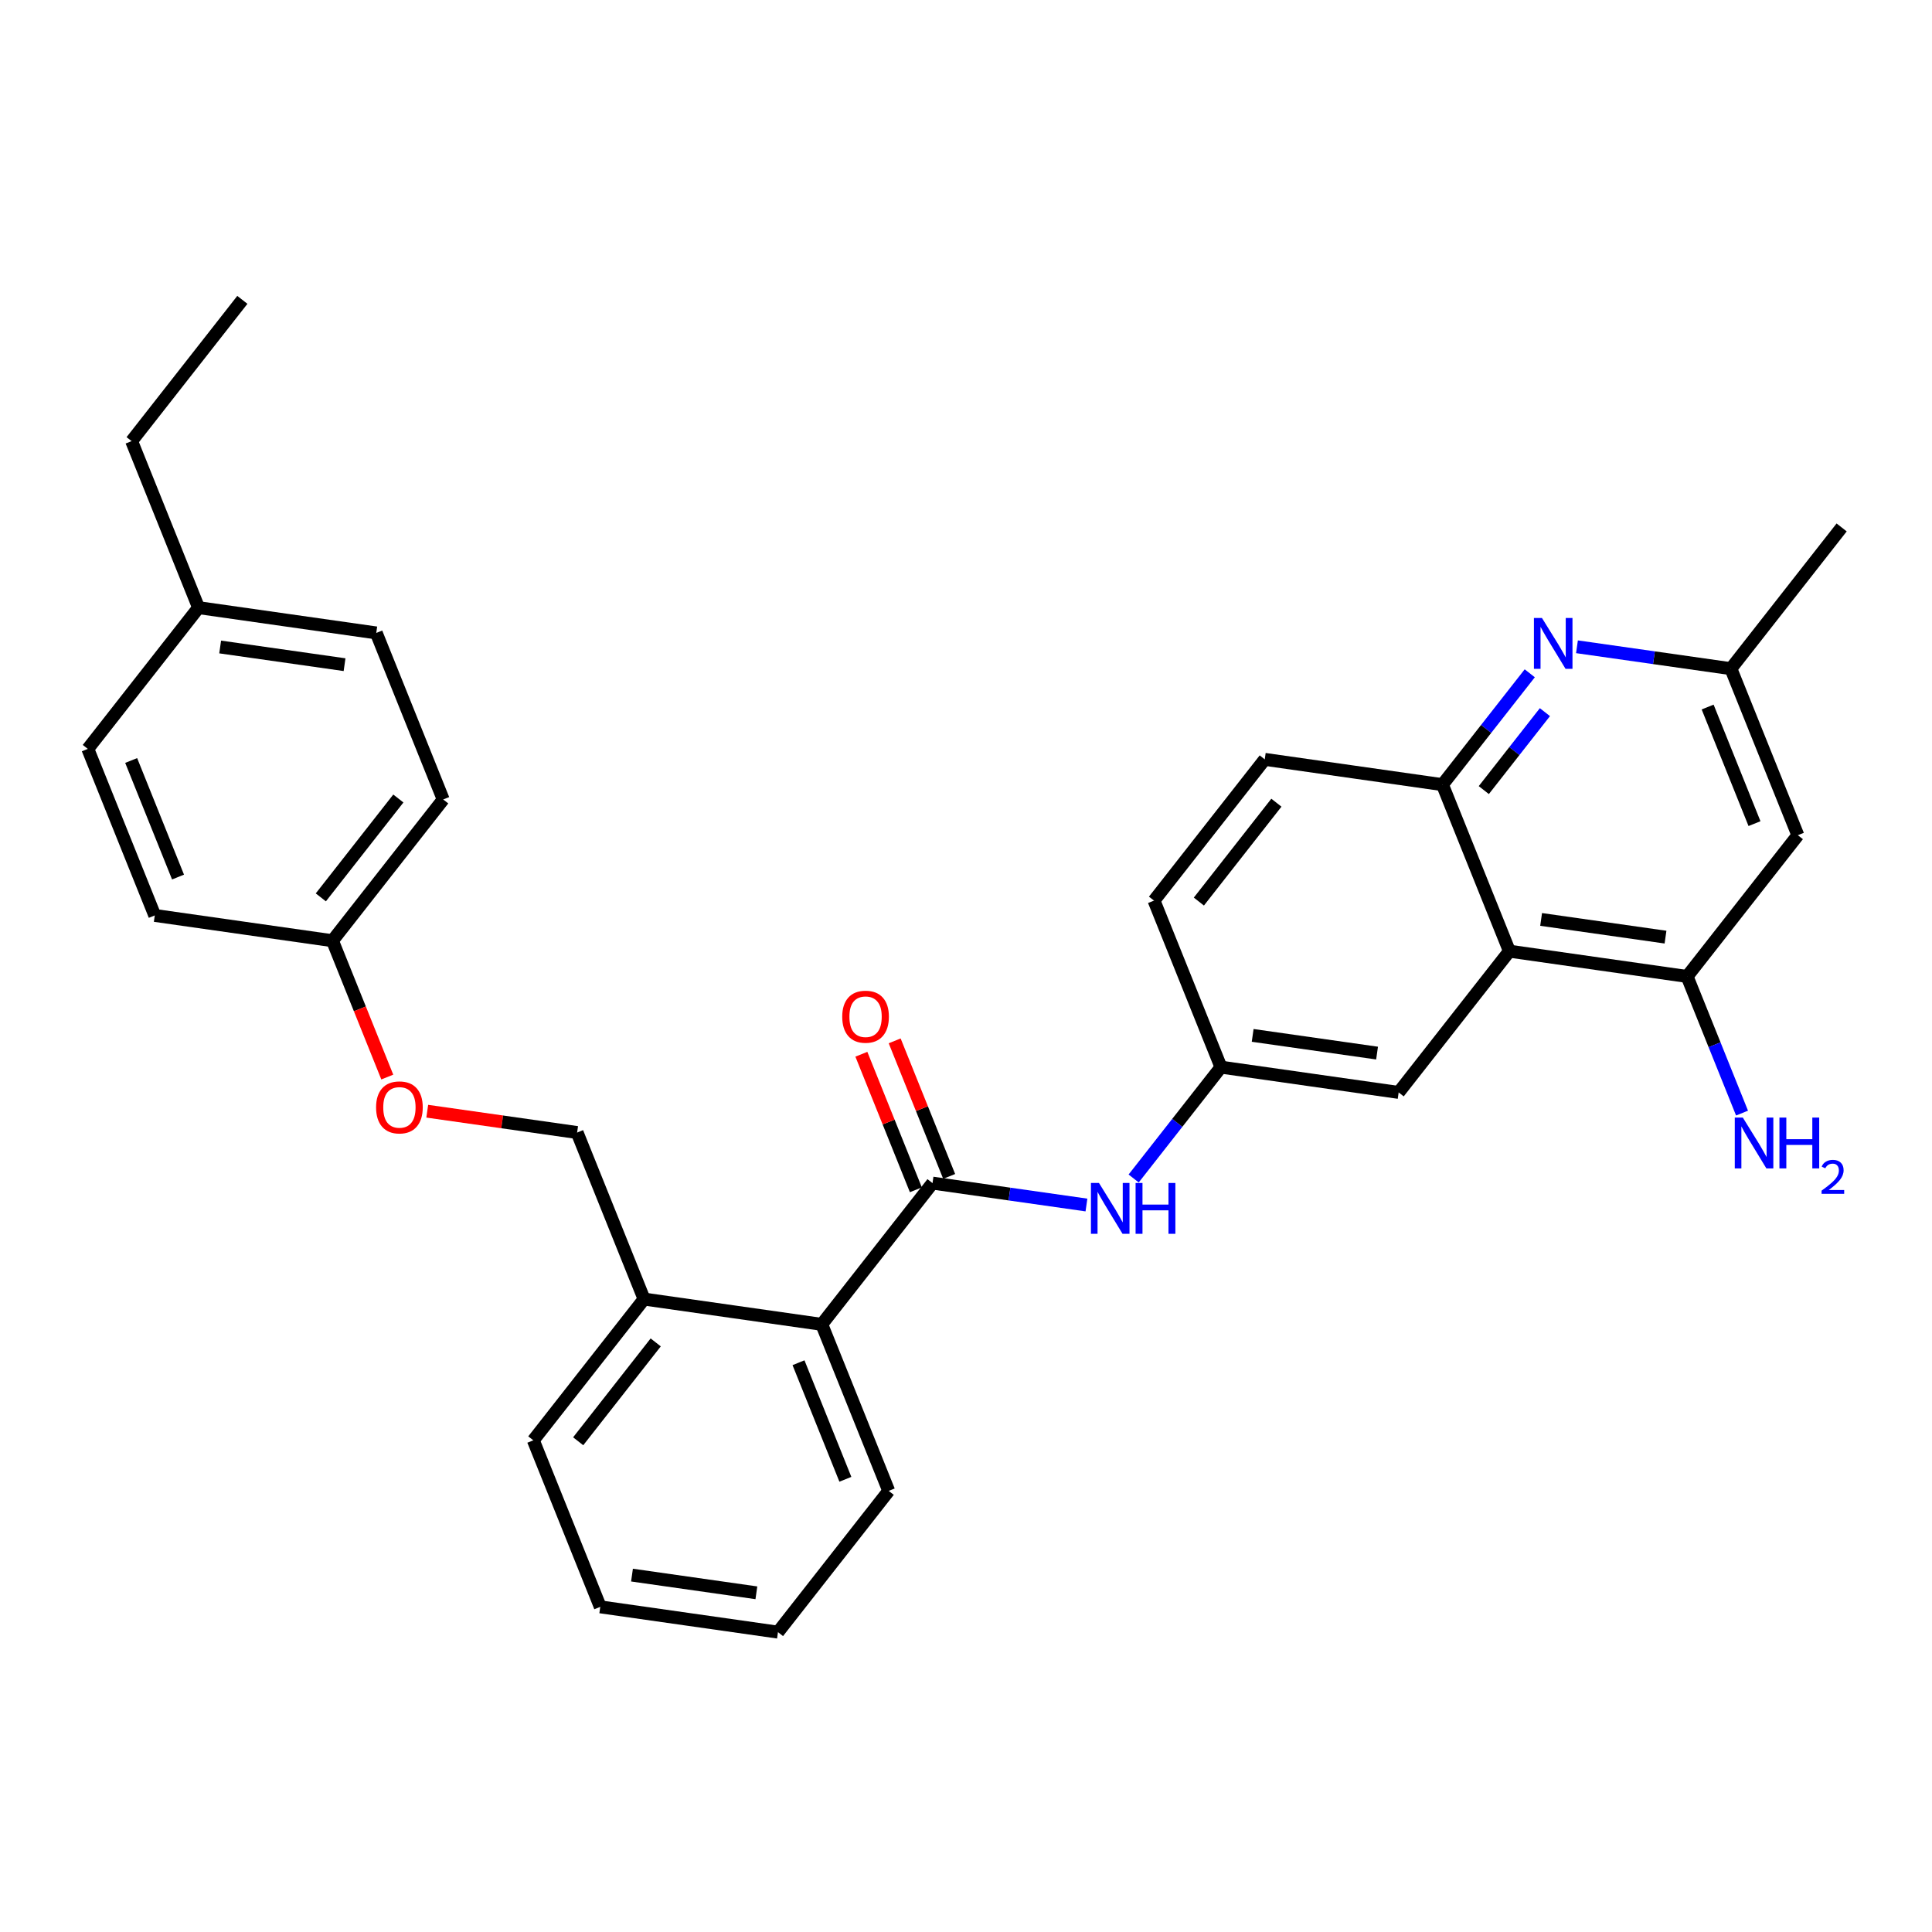 <?xml version='1.0' encoding='iso-8859-1'?>
<svg version='1.1' baseProfile='full'
              xmlns='http://www.w3.org/2000/svg'
                      xmlns:rdkit='http://www.rdkit.org/xml'
                      xmlns:xlink='http://www.w3.org/1999/xlink'
                  xml:space='preserve'
width='300px' height='300px' viewBox='0 0 300 300'>
<!-- END OF HEADER -->
<path class='bond-0 atom-0 atom-1' d='M 37.633,46.563 L 20.437,68.496' style='fill:none;fill-rule:evenodd;stroke:#000000;stroke-width:2.0px;stroke-linecap:butt;stroke-linejoin:miter;stroke-opacity:1' />
<path class='bond-1 atom-1 atom-2' d='M 20.437,68.496 L 30.833,94.355' style='fill:none;fill-rule:evenodd;stroke:#000000;stroke-width:2.0px;stroke-linecap:butt;stroke-linejoin:miter;stroke-opacity:1' />
<path class='bond-2 atom-2 atom-3' d='M 30.833,94.355 L 58.426,98.281' style='fill:none;fill-rule:evenodd;stroke:#000000;stroke-width:2.0px;stroke-linecap:butt;stroke-linejoin:miter;stroke-opacity:1' />
<path class='bond-2 atom-2 atom-3' d='M 34.187,100.463 L 53.502,103.211' style='fill:none;fill-rule:evenodd;stroke:#000000;stroke-width:2.0px;stroke-linecap:butt;stroke-linejoin:miter;stroke-opacity:1' />
<path class='bond-30 atom-30 atom-2' d='M 13.636,116.288 L 30.833,94.355' style='fill:none;fill-rule:evenodd;stroke:#000000;stroke-width:2.0px;stroke-linecap:butt;stroke-linejoin:miter;stroke-opacity:1' />
<path class='bond-3 atom-3 atom-4' d='M 58.426,98.281 L 68.822,124.141' style='fill:none;fill-rule:evenodd;stroke:#000000;stroke-width:2.0px;stroke-linecap:butt;stroke-linejoin:miter;stroke-opacity:1' />
<path class='bond-4 atom-4 atom-5' d='M 68.822,124.141 L 51.626,146.074' style='fill:none;fill-rule:evenodd;stroke:#000000;stroke-width:2.0px;stroke-linecap:butt;stroke-linejoin:miter;stroke-opacity:1' />
<path class='bond-4 atom-4 atom-5' d='M 61.856,123.991 L 49.818,139.344' style='fill:none;fill-rule:evenodd;stroke:#000000;stroke-width:2.0px;stroke-linecap:butt;stroke-linejoin:miter;stroke-opacity:1' />
<path class='bond-5 atom-5 atom-6' d='M 51.626,146.074 L 55.881,156.659' style='fill:none;fill-rule:evenodd;stroke:#000000;stroke-width:2.0px;stroke-linecap:butt;stroke-linejoin:miter;stroke-opacity:1' />
<path class='bond-5 atom-5 atom-6' d='M 55.881,156.659 L 60.137,167.245' style='fill:none;fill-rule:evenodd;stroke:#FF0000;stroke-width:2.0px;stroke-linecap:butt;stroke-linejoin:miter;stroke-opacity:1' />
<path class='bond-28 atom-5 atom-29' d='M 51.626,146.074 L 24.033,142.148' style='fill:none;fill-rule:evenodd;stroke:#000000;stroke-width:2.0px;stroke-linecap:butt;stroke-linejoin:miter;stroke-opacity:1' />
<path class='bond-6 atom-6 atom-7' d='M 66.342,172.548 L 77.978,174.204' style='fill:none;fill-rule:evenodd;stroke:#FF0000;stroke-width:2.0px;stroke-linecap:butt;stroke-linejoin:miter;stroke-opacity:1' />
<path class='bond-6 atom-6 atom-7' d='M 77.978,174.204 L 89.615,175.859' style='fill:none;fill-rule:evenodd;stroke:#000000;stroke-width:2.0px;stroke-linecap:butt;stroke-linejoin:miter;stroke-opacity:1' />
<path class='bond-7 atom-7 atom-8' d='M 89.615,175.859 L 100.011,201.719' style='fill:none;fill-rule:evenodd;stroke:#000000;stroke-width:2.0px;stroke-linecap:butt;stroke-linejoin:miter;stroke-opacity:1' />
<path class='bond-8 atom-8 atom-9' d='M 100.011,201.719 L 82.814,223.652' style='fill:none;fill-rule:evenodd;stroke:#000000;stroke-width:2.0px;stroke-linecap:butt;stroke-linejoin:miter;stroke-opacity:1' />
<path class='bond-8 atom-8 atom-9' d='M 101.818,208.448 L 89.78,223.801' style='fill:none;fill-rule:evenodd;stroke:#000000;stroke-width:2.0px;stroke-linecap:butt;stroke-linejoin:miter;stroke-opacity:1' />
<path class='bond-31 atom-13 atom-8' d='M 127.604,205.645 L 100.011,201.719' style='fill:none;fill-rule:evenodd;stroke:#000000;stroke-width:2.0px;stroke-linecap:butt;stroke-linejoin:miter;stroke-opacity:1' />
<path class='bond-9 atom-9 atom-10' d='M 82.814,223.652 L 93.21,249.511' style='fill:none;fill-rule:evenodd;stroke:#000000;stroke-width:2.0px;stroke-linecap:butt;stroke-linejoin:miter;stroke-opacity:1' />
<path class='bond-10 atom-10 atom-11' d='M 93.21,249.511 L 120.803,253.437' style='fill:none;fill-rule:evenodd;stroke:#000000;stroke-width:2.0px;stroke-linecap:butt;stroke-linejoin:miter;stroke-opacity:1' />
<path class='bond-10 atom-10 atom-11' d='M 98.135,244.581 L 117.45,247.33' style='fill:none;fill-rule:evenodd;stroke:#000000;stroke-width:2.0px;stroke-linecap:butt;stroke-linejoin:miter;stroke-opacity:1' />
<path class='bond-11 atom-11 atom-12' d='M 120.803,253.437 L 138,231.504' style='fill:none;fill-rule:evenodd;stroke:#000000;stroke-width:2.0px;stroke-linecap:butt;stroke-linejoin:miter;stroke-opacity:1' />
<path class='bond-12 atom-12 atom-13' d='M 138,231.504 L 127.604,205.645' style='fill:none;fill-rule:evenodd;stroke:#000000;stroke-width:2.0px;stroke-linecap:butt;stroke-linejoin:miter;stroke-opacity:1' />
<path class='bond-12 atom-12 atom-13' d='M 131.269,229.704 L 123.991,211.603' style='fill:none;fill-rule:evenodd;stroke:#000000;stroke-width:2.0px;stroke-linecap:butt;stroke-linejoin:miter;stroke-opacity:1' />
<path class='bond-13 atom-13 atom-14' d='M 127.604,205.645 L 144.801,183.712' style='fill:none;fill-rule:evenodd;stroke:#000000;stroke-width:2.0px;stroke-linecap:butt;stroke-linejoin:miter;stroke-opacity:1' />
<path class='bond-14 atom-14 atom-15' d='M 147.386,182.672 L 143.155,172.148' style='fill:none;fill-rule:evenodd;stroke:#000000;stroke-width:2.0px;stroke-linecap:butt;stroke-linejoin:miter;stroke-opacity:1' />
<path class='bond-14 atom-14 atom-15' d='M 143.155,172.148 L 138.924,161.623' style='fill:none;fill-rule:evenodd;stroke:#FF0000;stroke-width:2.0px;stroke-linecap:butt;stroke-linejoin:miter;stroke-opacity:1' />
<path class='bond-14 atom-14 atom-15' d='M 142.215,184.751 L 137.983,174.227' style='fill:none;fill-rule:evenodd;stroke:#000000;stroke-width:2.0px;stroke-linecap:butt;stroke-linejoin:miter;stroke-opacity:1' />
<path class='bond-14 atom-14 atom-15' d='M 137.983,174.227 L 133.752,163.703' style='fill:none;fill-rule:evenodd;stroke:#FF0000;stroke-width:2.0px;stroke-linecap:butt;stroke-linejoin:miter;stroke-opacity:1' />
<path class='bond-15 atom-14 atom-16' d='M 144.801,183.712 L 156.752,185.412' style='fill:none;fill-rule:evenodd;stroke:#000000;stroke-width:2.0px;stroke-linecap:butt;stroke-linejoin:miter;stroke-opacity:1' />
<path class='bond-15 atom-14 atom-16' d='M 156.752,185.412 L 168.703,187.113' style='fill:none;fill-rule:evenodd;stroke:#0000FF;stroke-width:2.0px;stroke-linecap:butt;stroke-linejoin:miter;stroke-opacity:1' />
<path class='bond-16 atom-16 atom-17' d='M 176.034,182.995 L 182.812,174.35' style='fill:none;fill-rule:evenodd;stroke:#0000FF;stroke-width:2.0px;stroke-linecap:butt;stroke-linejoin:miter;stroke-opacity:1' />
<path class='bond-16 atom-16 atom-17' d='M 182.812,174.35 L 189.59,165.705' style='fill:none;fill-rule:evenodd;stroke:#000000;stroke-width:2.0px;stroke-linecap:butt;stroke-linejoin:miter;stroke-opacity:1' />
<path class='bond-17 atom-17 atom-18' d='M 189.59,165.705 L 217.183,169.631' style='fill:none;fill-rule:evenodd;stroke:#000000;stroke-width:2.0px;stroke-linecap:butt;stroke-linejoin:miter;stroke-opacity:1' />
<path class='bond-17 atom-17 atom-18' d='M 194.514,160.775 L 213.829,163.524' style='fill:none;fill-rule:evenodd;stroke:#000000;stroke-width:2.0px;stroke-linecap:butt;stroke-linejoin:miter;stroke-opacity:1' />
<path class='bond-32 atom-28 atom-17' d='M 179.194,139.846 L 189.59,165.705' style='fill:none;fill-rule:evenodd;stroke:#000000;stroke-width:2.0px;stroke-linecap:butt;stroke-linejoin:miter;stroke-opacity:1' />
<path class='bond-18 atom-18 atom-19' d='M 217.183,169.631 L 234.38,147.698' style='fill:none;fill-rule:evenodd;stroke:#000000;stroke-width:2.0px;stroke-linecap:butt;stroke-linejoin:miter;stroke-opacity:1' />
<path class='bond-19 atom-19 atom-20' d='M 234.38,147.698 L 261.973,151.624' style='fill:none;fill-rule:evenodd;stroke:#000000;stroke-width:2.0px;stroke-linecap:butt;stroke-linejoin:miter;stroke-opacity:1' />
<path class='bond-19 atom-19 atom-20' d='M 239.304,142.769 L 258.619,145.517' style='fill:none;fill-rule:evenodd;stroke:#000000;stroke-width:2.0px;stroke-linecap:butt;stroke-linejoin:miter;stroke-opacity:1' />
<path class='bond-33 atom-26 atom-19' d='M 223.984,121.839 L 234.38,147.698' style='fill:none;fill-rule:evenodd;stroke:#000000;stroke-width:2.0px;stroke-linecap:butt;stroke-linejoin:miter;stroke-opacity:1' />
<path class='bond-20 atom-20 atom-21' d='M 261.973,151.624 L 266.237,162.232' style='fill:none;fill-rule:evenodd;stroke:#000000;stroke-width:2.0px;stroke-linecap:butt;stroke-linejoin:miter;stroke-opacity:1' />
<path class='bond-20 atom-20 atom-21' d='M 266.237,162.232 L 270.502,172.84' style='fill:none;fill-rule:evenodd;stroke:#0000FF;stroke-width:2.0px;stroke-linecap:butt;stroke-linejoin:miter;stroke-opacity:1' />
<path class='bond-21 atom-20 atom-22' d='M 261.973,151.624 L 279.169,129.691' style='fill:none;fill-rule:evenodd;stroke:#000000;stroke-width:2.0px;stroke-linecap:butt;stroke-linejoin:miter;stroke-opacity:1' />
<path class='bond-22 atom-22 atom-23' d='M 279.169,129.691 L 268.773,103.832' style='fill:none;fill-rule:evenodd;stroke:#000000;stroke-width:2.0px;stroke-linecap:butt;stroke-linejoin:miter;stroke-opacity:1' />
<path class='bond-22 atom-22 atom-23' d='M 272.438,127.892 L 265.161,109.79' style='fill:none;fill-rule:evenodd;stroke:#000000;stroke-width:2.0px;stroke-linecap:butt;stroke-linejoin:miter;stroke-opacity:1' />
<path class='bond-23 atom-23 atom-24' d='M 268.773,103.832 L 285.97,81.899' style='fill:none;fill-rule:evenodd;stroke:#000000;stroke-width:2.0px;stroke-linecap:butt;stroke-linejoin:miter;stroke-opacity:1' />
<path class='bond-24 atom-23 atom-25' d='M 268.773,103.832 L 256.822,102.131' style='fill:none;fill-rule:evenodd;stroke:#000000;stroke-width:2.0px;stroke-linecap:butt;stroke-linejoin:miter;stroke-opacity:1' />
<path class='bond-24 atom-23 atom-25' d='M 256.822,102.131 L 244.87,100.431' style='fill:none;fill-rule:evenodd;stroke:#0000FF;stroke-width:2.0px;stroke-linecap:butt;stroke-linejoin:miter;stroke-opacity:1' />
<path class='bond-25 atom-25 atom-26' d='M 237.54,104.549 L 230.762,113.194' style='fill:none;fill-rule:evenodd;stroke:#0000FF;stroke-width:2.0px;stroke-linecap:butt;stroke-linejoin:miter;stroke-opacity:1' />
<path class='bond-25 atom-25 atom-26' d='M 230.762,113.194 L 223.984,121.839' style='fill:none;fill-rule:evenodd;stroke:#000000;stroke-width:2.0px;stroke-linecap:butt;stroke-linejoin:miter;stroke-opacity:1' />
<path class='bond-25 atom-25 atom-26' d='M 239.893,110.582 L 235.148,116.633' style='fill:none;fill-rule:evenodd;stroke:#0000FF;stroke-width:2.0px;stroke-linecap:butt;stroke-linejoin:miter;stroke-opacity:1' />
<path class='bond-25 atom-25 atom-26' d='M 235.148,116.633 L 230.404,122.685' style='fill:none;fill-rule:evenodd;stroke:#000000;stroke-width:2.0px;stroke-linecap:butt;stroke-linejoin:miter;stroke-opacity:1' />
<path class='bond-26 atom-26 atom-27' d='M 223.984,121.839 L 196.391,117.913' style='fill:none;fill-rule:evenodd;stroke:#000000;stroke-width:2.0px;stroke-linecap:butt;stroke-linejoin:miter;stroke-opacity:1' />
<path class='bond-27 atom-27 atom-28' d='M 196.391,117.913 L 179.194,139.846' style='fill:none;fill-rule:evenodd;stroke:#000000;stroke-width:2.0px;stroke-linecap:butt;stroke-linejoin:miter;stroke-opacity:1' />
<path class='bond-27 atom-27 atom-28' d='M 198.198,124.642 L 186.16,139.995' style='fill:none;fill-rule:evenodd;stroke:#000000;stroke-width:2.0px;stroke-linecap:butt;stroke-linejoin:miter;stroke-opacity:1' />
<path class='bond-29 atom-29 atom-30' d='M 24.033,142.148 L 13.636,116.288' style='fill:none;fill-rule:evenodd;stroke:#000000;stroke-width:2.0px;stroke-linecap:butt;stroke-linejoin:miter;stroke-opacity:1' />
<path class='bond-29 atom-29 atom-30' d='M 27.645,136.189 L 20.368,118.088' style='fill:none;fill-rule:evenodd;stroke:#000000;stroke-width:2.0px;stroke-linecap:butt;stroke-linejoin:miter;stroke-opacity:1' />
<path  class='atom-6' d='M 58.398 171.955
Q 58.398 170.06, 59.335 169.001
Q 60.272 167.942, 62.022 167.942
Q 63.772 167.942, 64.709 169.001
Q 65.645 170.06, 65.645 171.955
Q 65.645 173.873, 64.697 174.965
Q 63.75 176.047, 62.022 176.047
Q 60.283 176.047, 59.335 174.965
Q 58.398 173.884, 58.398 171.955
M 62.022 175.155
Q 63.226 175.155, 63.872 174.352
Q 64.53 173.538, 64.53 171.955
Q 64.53 170.406, 63.872 169.625
Q 63.226 168.834, 62.022 168.834
Q 60.818 168.834, 60.16 169.614
Q 59.513 170.395, 59.513 171.955
Q 59.513 173.55, 60.16 174.352
Q 60.818 175.155, 62.022 175.155
' fill='#FF0000'/>
<path  class='atom-15' d='M 130.781 157.875
Q 130.781 155.98, 131.718 154.92
Q 132.654 153.861, 134.404 153.861
Q 136.155 153.861, 137.091 154.92
Q 138.027 155.98, 138.027 157.875
Q 138.027 159.792, 137.08 160.885
Q 136.132 161.966, 134.404 161.966
Q 132.665 161.966, 131.718 160.885
Q 130.781 159.803, 130.781 157.875
M 134.404 161.074
Q 135.608 161.074, 136.255 160.272
Q 136.913 159.458, 136.913 157.875
Q 136.913 156.325, 136.255 155.545
Q 135.608 154.753, 134.404 154.753
Q 133.2 154.753, 132.543 155.534
Q 131.896 156.314, 131.896 157.875
Q 131.896 159.469, 132.543 160.272
Q 133.2 161.074, 134.404 161.074
' fill='#FF0000'/>
<path  class='atom-16' d='M 170.649 183.692
L 173.235 187.872
Q 173.492 188.285, 173.904 189.032
Q 174.317 189.779, 174.339 189.823
L 174.339 183.692
L 175.387 183.692
L 175.387 191.585
L 174.305 191.585
L 171.529 187.014
Q 171.206 186.479, 170.861 185.865
Q 170.526 185.252, 170.426 185.063
L 170.426 191.585
L 169.4 191.585
L 169.4 183.692
L 170.649 183.692
' fill='#0000FF'/>
<path  class='atom-16' d='M 176.334 183.692
L 177.405 183.692
L 177.405 187.047
L 181.44 187.047
L 181.44 183.692
L 182.511 183.692
L 182.511 191.585
L 181.44 191.585
L 181.44 187.939
L 177.405 187.939
L 177.405 191.585
L 176.334 191.585
L 176.334 183.692
' fill='#0000FF'/>
<path  class='atom-21' d='M 270.624 173.537
L 273.211 177.718
Q 273.467 178.13, 273.879 178.877
Q 274.292 179.624, 274.314 179.669
L 274.314 173.537
L 275.362 173.537
L 275.362 181.43
L 274.281 181.43
L 271.505 176.859
Q 271.182 176.324, 270.836 175.711
Q 270.502 175.098, 270.401 174.908
L 270.401 181.43
L 269.376 181.43
L 269.376 173.537
L 270.624 173.537
' fill='#0000FF'/>
<path  class='atom-21' d='M 276.31 173.537
L 277.38 173.537
L 277.38 176.893
L 281.416 176.893
L 281.416 173.537
L 282.486 173.537
L 282.486 181.43
L 281.416 181.43
L 281.416 177.785
L 277.38 177.785
L 277.38 181.43
L 276.31 181.43
L 276.31 173.537
' fill='#0000FF'/>
<path  class='atom-21' d='M 282.869 181.153
Q 283.06 180.66, 283.516 180.388
Q 283.972 180.108, 284.605 180.108
Q 285.392 180.108, 285.834 180.535
Q 286.275 180.962, 286.275 181.72
Q 286.275 182.492, 285.701 183.214
Q 285.135 183.935, 283.958 184.788
L 286.364 184.788
L 286.364 185.377
L 282.854 185.377
L 282.854 184.884
Q 283.825 184.192, 284.399 183.677
Q 284.98 183.162, 285.26 182.698
Q 285.54 182.235, 285.54 181.757
Q 285.54 181.256, 285.289 180.977
Q 285.039 180.697, 284.605 180.697
Q 284.186 180.697, 283.906 180.866
Q 283.626 181.036, 283.428 181.411
L 282.869 181.153
' fill='#0000FF'/>
<path  class='atom-25' d='M 239.435 95.959
L 242.022 100.14
Q 242.278 100.552, 242.691 101.299
Q 243.103 102.046, 243.126 102.091
L 243.126 95.959
L 244.174 95.959
L 244.174 103.852
L 243.092 103.852
L 240.316 99.281
Q 239.993 98.746, 239.647 98.133
Q 239.313 97.52, 239.213 97.331
L 239.213 103.852
L 238.187 103.852
L 238.187 95.959
L 239.435 95.959
' fill='#0000FF'/>
</svg>
